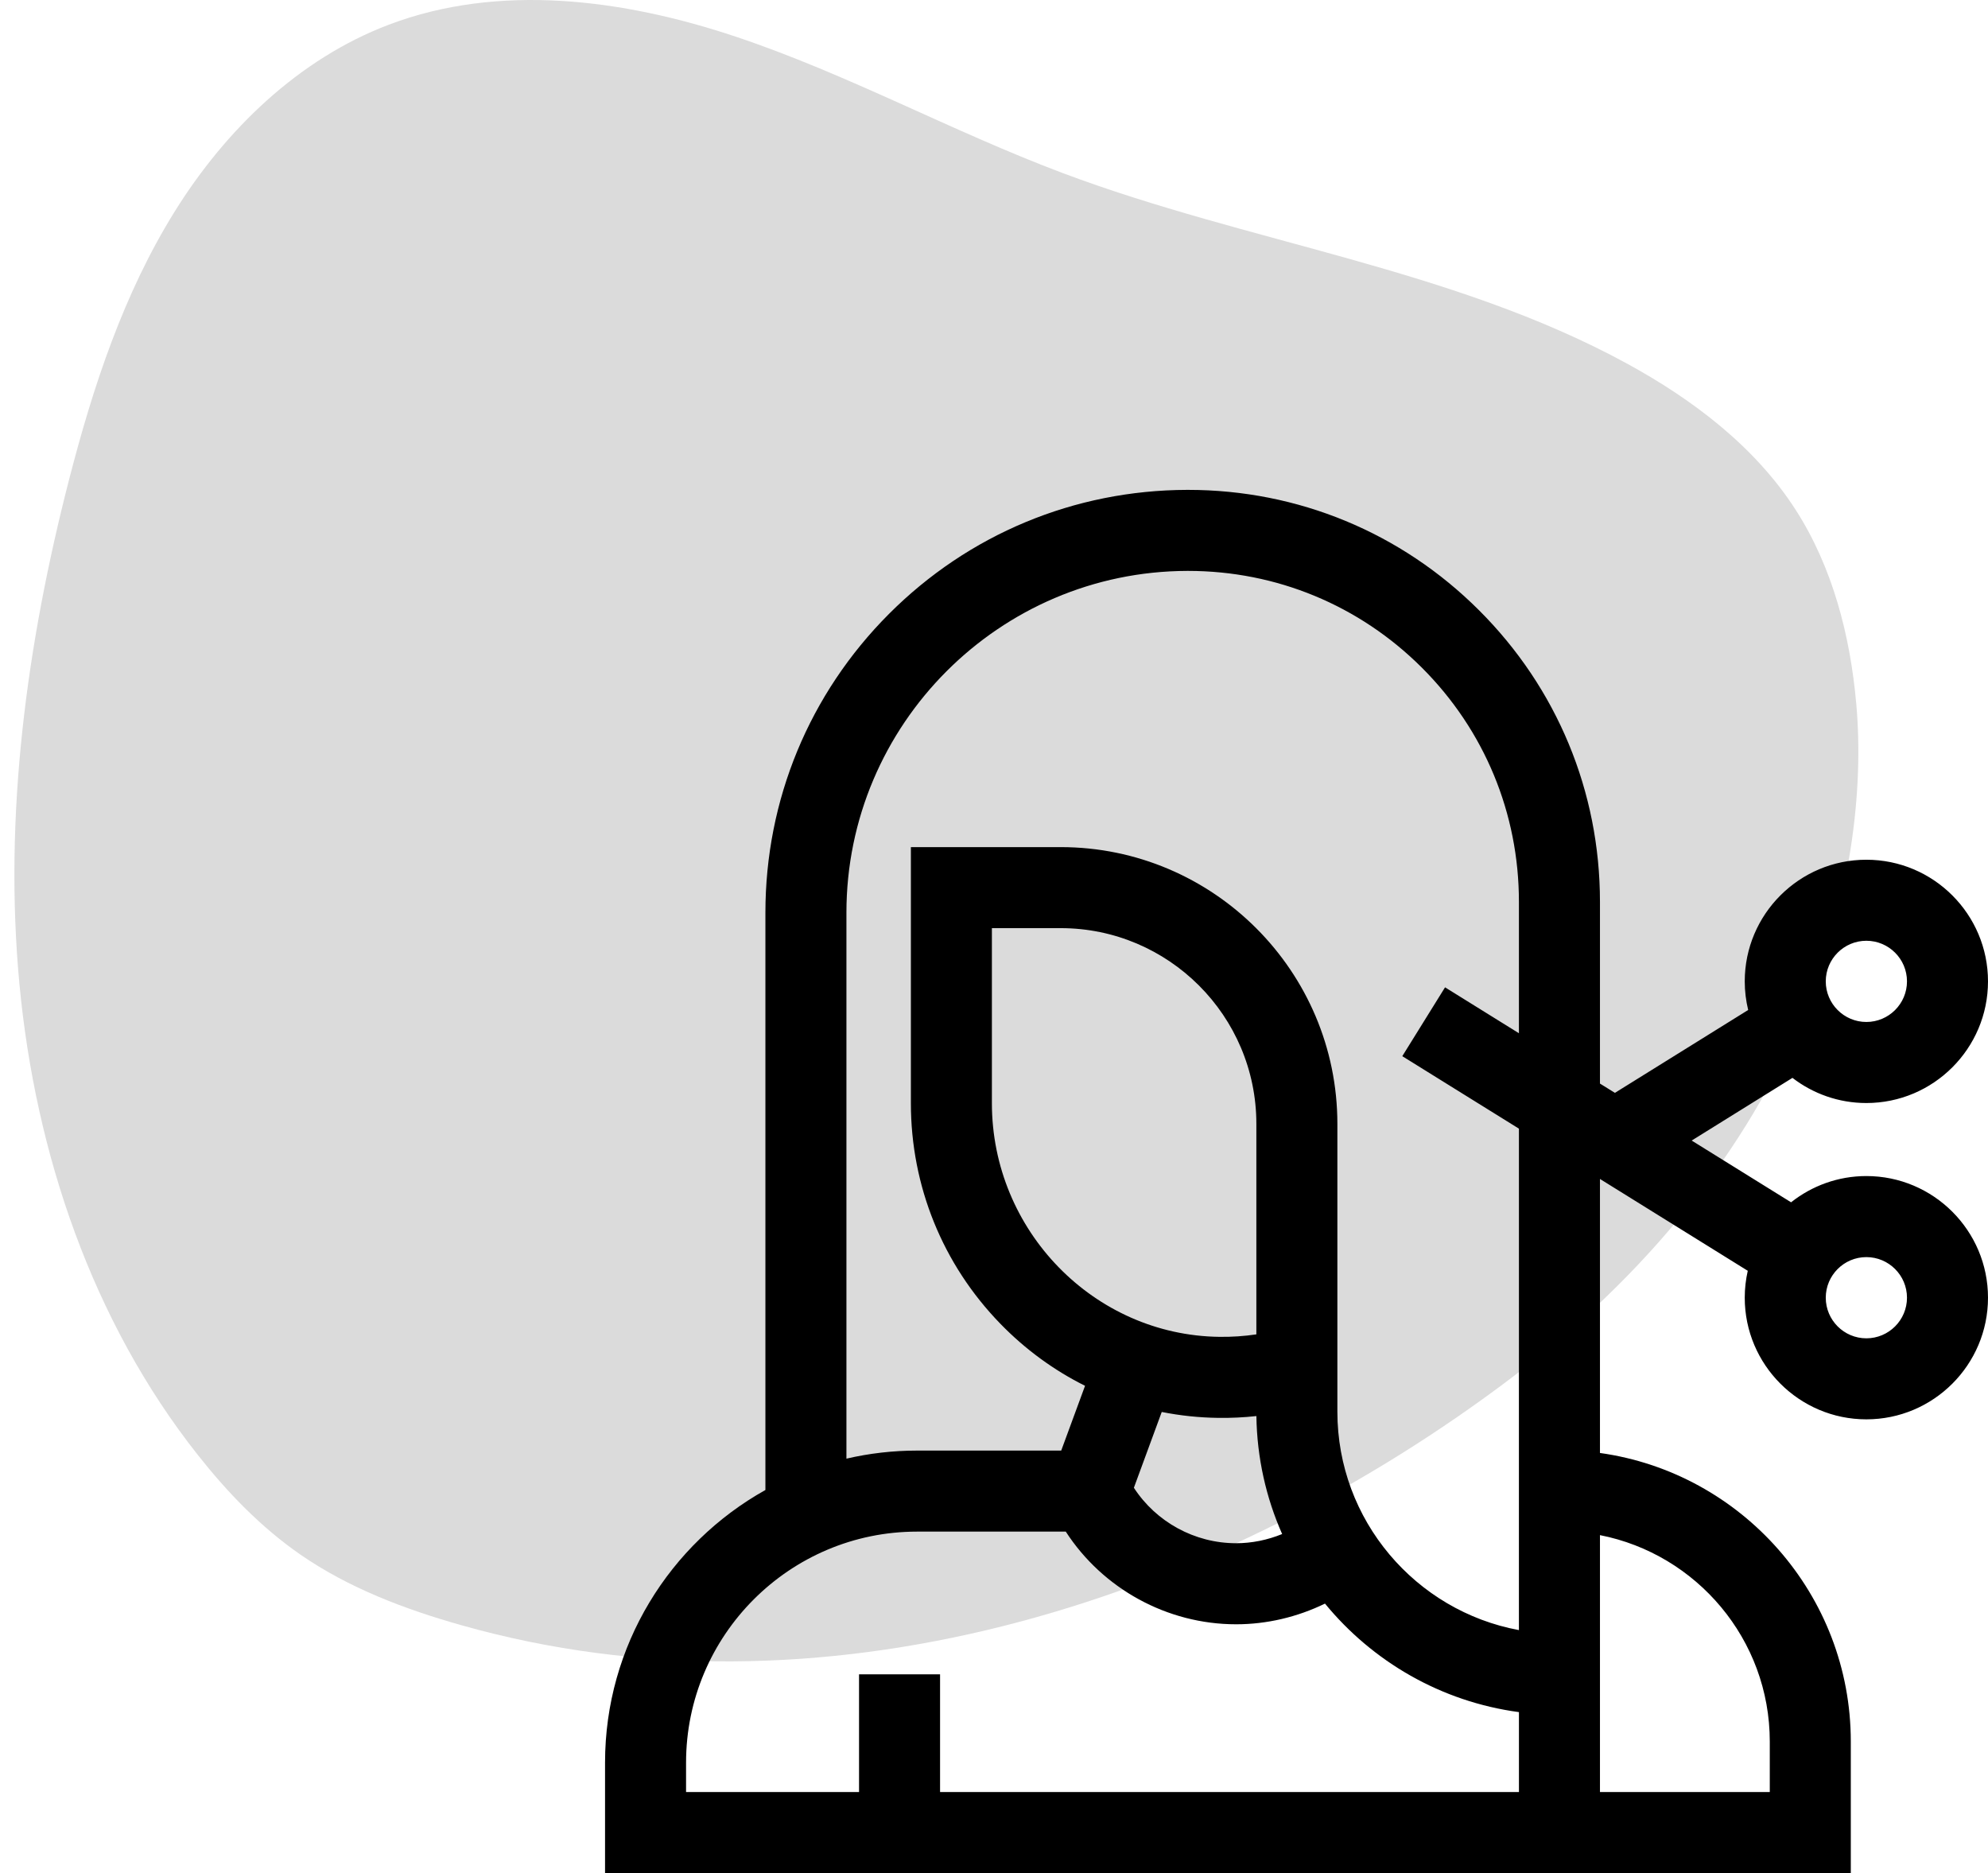 <svg width="69" height="65" viewBox="0 0 69 65" fill="none" xmlns="http://www.w3.org/2000/svg">
<path d="M52.073 48.105C62.814 40.146 64.949 30.281 64.428 24.427C64.218 22.058 63.607 19.683 62.319 17.684C60.906 15.491 58.754 13.864 56.464 12.614C50.402 9.308 43.338 8.432 36.875 6.002C33.04 4.56 29.421 2.571 25.535 1.272C21.65 -0.027 17.325 -0.597 13.495 0.857C10.366 2.044 7.832 4.5 6.063 7.341C4.295 10.182 3.231 13.404 2.397 16.645C0.927 22.356 0.121 28.293 0.676 34.165C1.231 40.036 3.204 45.855 6.86 50.483C7.89 51.788 9.056 53 10.423 53.946C12.108 55.112 14.055 55.846 16.026 56.403C28.38 59.895 41.758 55.748 52.073 48.105Z" fill="#DBDBDB"/>
<path d="M64.778 40.812C63.792 40.812 62.884 41.154 62.165 41.723L58.715 39.58L62.213 37.405C62.925 37.952 63.814 38.278 64.778 38.278C67.106 38.278 69 36.384 69 34.056C69 31.728 67.106 29.835 64.778 29.835C62.451 29.835 60.557 31.728 60.557 34.056C60.557 34.398 60.599 34.731 60.676 35.049L56.051 37.925L55.532 37.603V31.296C55.532 27.471 54.041 23.877 51.333 21.176C48.634 18.482 45.05 17 41.237 17C41.226 17 41.215 17 41.204 17C37.291 17.009 33.615 18.539 30.851 21.308C28.088 24.078 26.566 27.758 26.566 31.671V51.707C23.249 53.56 21 57.106 21 61.168V65H64.238V60.436C64.238 55.337 60.444 51.108 55.532 50.422V40.913L60.662 44.1C60.594 44.401 60.557 44.713 60.557 45.034C60.557 47.362 62.451 49.255 64.778 49.255C67.106 49.255 69 47.362 69 45.034C69 42.706 67.106 40.812 64.778 40.812ZM64.778 32.647C65.556 32.647 66.188 33.279 66.188 34.056C66.188 34.833 65.556 35.465 64.778 35.465C64.001 35.465 63.369 34.833 63.369 34.056C63.369 33.279 64.001 32.647 64.778 32.647ZM23.812 61.168C23.812 56.748 27.409 53.151 31.829 53.151H36.991C38.273 55.13 40.504 56.367 42.904 56.367C43.967 56.367 45.026 56.117 45.988 55.649C47.638 57.661 50.018 59.053 52.72 59.415V62.188H32.628V58.104H29.816V62.188H23.812V61.168ZM34.427 38.284V32.209H36.815C40.56 32.209 43.606 35.256 43.606 39V46.306C43.183 46.369 42.753 46.398 42.321 46.392C37.968 46.338 34.427 42.701 34.427 38.284ZM42.285 49.204C42.728 49.21 43.17 49.189 43.607 49.141C43.628 50.595 43.945 51.979 44.501 53.235C43.992 53.443 43.448 53.554 42.904 53.554C41.463 53.554 40.124 52.814 39.355 51.629L40.322 48.999C40.963 49.126 41.619 49.196 42.285 49.204ZM61.426 60.436V62.188H55.532V53.273C58.886 53.931 61.426 56.892 61.426 60.436ZM52.72 56.569C49.139 55.906 46.418 52.76 46.418 48.99V39C46.418 33.705 42.11 29.397 36.815 29.397H31.615V38.284C31.615 41.157 32.716 43.874 34.717 45.934C35.585 46.828 36.58 47.553 37.66 48.091L36.833 50.339H31.829C30.986 50.339 30.166 50.436 29.378 50.619V31.671C29.378 25.146 34.686 19.827 41.21 19.812H41.237C44.299 19.812 47.178 21.003 49.347 23.166C51.522 25.336 52.719 28.223 52.719 31.296V35.856L50.155 34.263L48.671 36.652L52.719 39.167V56.569H52.72ZM64.778 46.443C64.001 46.443 63.369 45.811 63.369 45.034C63.369 44.257 64.001 43.625 64.778 43.625C65.556 43.625 66.188 44.257 66.188 45.034C66.188 45.811 65.556 46.443 64.778 46.443Z" fill="black"/>
</svg>
